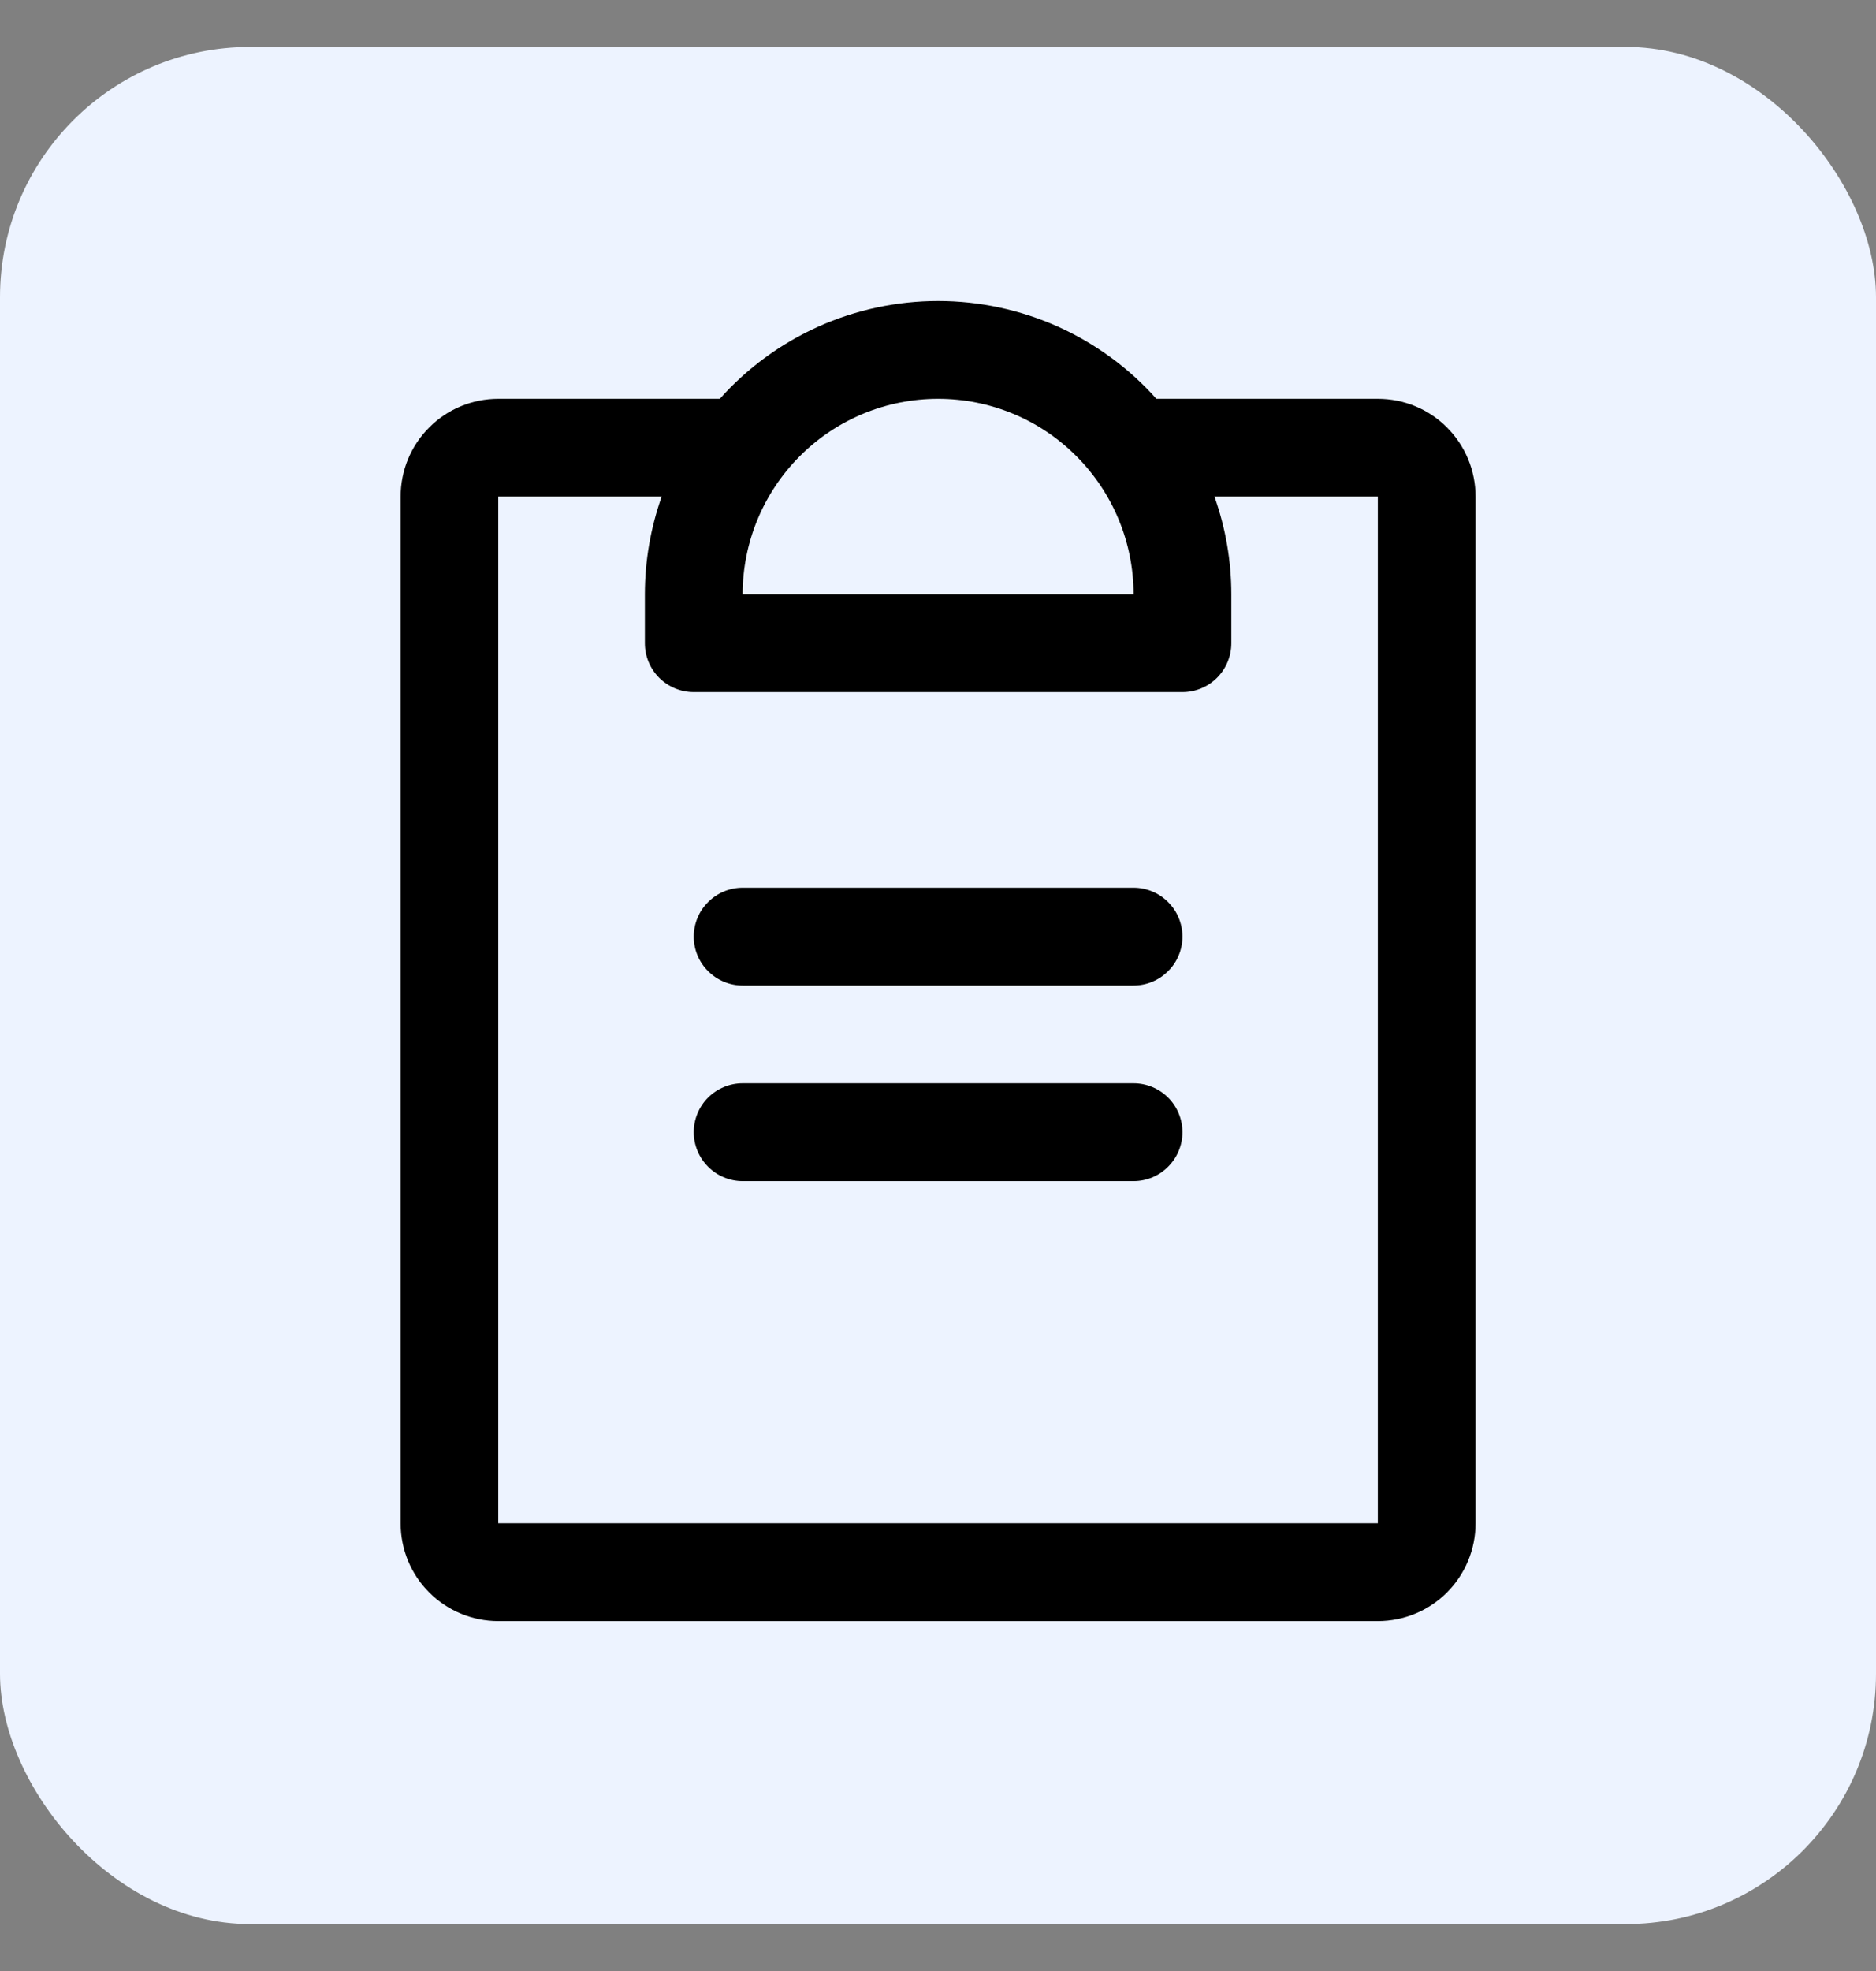 <svg width="20" height="21" viewBox="0 0 20 21" fill="none" xmlns="http://www.w3.org/2000/svg">
<rect x="0" y="0" width="20" height="21" fill="#808080" stroke="none"/>
<rect y="0.5" width="20" height="20" rx="2.667" fill="#EDF3FF"/>
<path d="M12.606 12.063C12.606 12.201 12.551 12.333 12.453 12.431C12.355 12.529 12.223 12.584 12.085 12.584H7.917C7.779 12.584 7.647 12.529 7.549 12.431C7.451 12.333 7.396 12.201 7.396 12.063C7.396 11.925 7.451 11.792 7.549 11.694C7.647 11.597 7.779 11.542 7.917 11.542H12.085C12.223 11.542 12.355 11.597 12.453 11.694C12.551 11.792 12.606 11.925 12.606 12.063ZM12.085 9.458H7.917C7.779 9.458 7.647 9.513 7.549 9.611C7.451 9.708 7.396 9.841 7.396 9.979C7.396 10.117 7.451 10.25 7.549 10.347C7.647 10.445 7.779 10.5 7.917 10.5H12.085C12.223 10.5 12.355 10.445 12.453 10.347C12.551 10.25 12.606 10.117 12.606 9.979C12.606 9.841 12.551 9.708 12.453 9.611C12.355 9.513 12.223 9.458 12.085 9.458ZM15.731 5.291V16.23C15.731 16.507 15.621 16.772 15.426 16.967C15.231 17.162 14.966 17.272 14.689 17.272H5.312C5.036 17.272 4.771 17.162 4.576 16.967C4.38 16.772 4.271 16.507 4.271 16.23V5.291C4.271 5.014 4.38 4.749 4.576 4.554C4.771 4.358 5.036 4.249 5.312 4.249H7.674C7.966 3.921 8.325 3.659 8.726 3.479C9.127 3.3 9.562 3.207 10.001 3.207C10.44 3.207 10.875 3.3 11.276 3.479C11.677 3.659 12.036 3.921 12.328 4.249H14.689C14.966 4.249 15.231 4.358 15.426 4.554C15.621 4.749 15.731 5.014 15.731 5.291ZM7.917 6.332H12.085C12.085 5.78 11.865 5.25 11.474 4.859C11.084 4.468 10.554 4.249 10.001 4.249C9.448 4.249 8.918 4.468 8.528 4.859C8.137 5.25 7.917 5.78 7.917 6.332ZM14.689 5.291H12.947C13.066 5.625 13.127 5.977 13.127 6.332V6.853C13.127 6.992 13.072 7.124 12.974 7.222C12.876 7.319 12.744 7.374 12.606 7.374H7.396C7.258 7.374 7.126 7.319 7.028 7.222C6.93 7.124 6.875 6.992 6.875 6.853V6.332C6.875 5.977 6.936 5.625 7.054 5.291H5.312V16.23H14.689V5.291Z" fill="black"/>
</svg>
